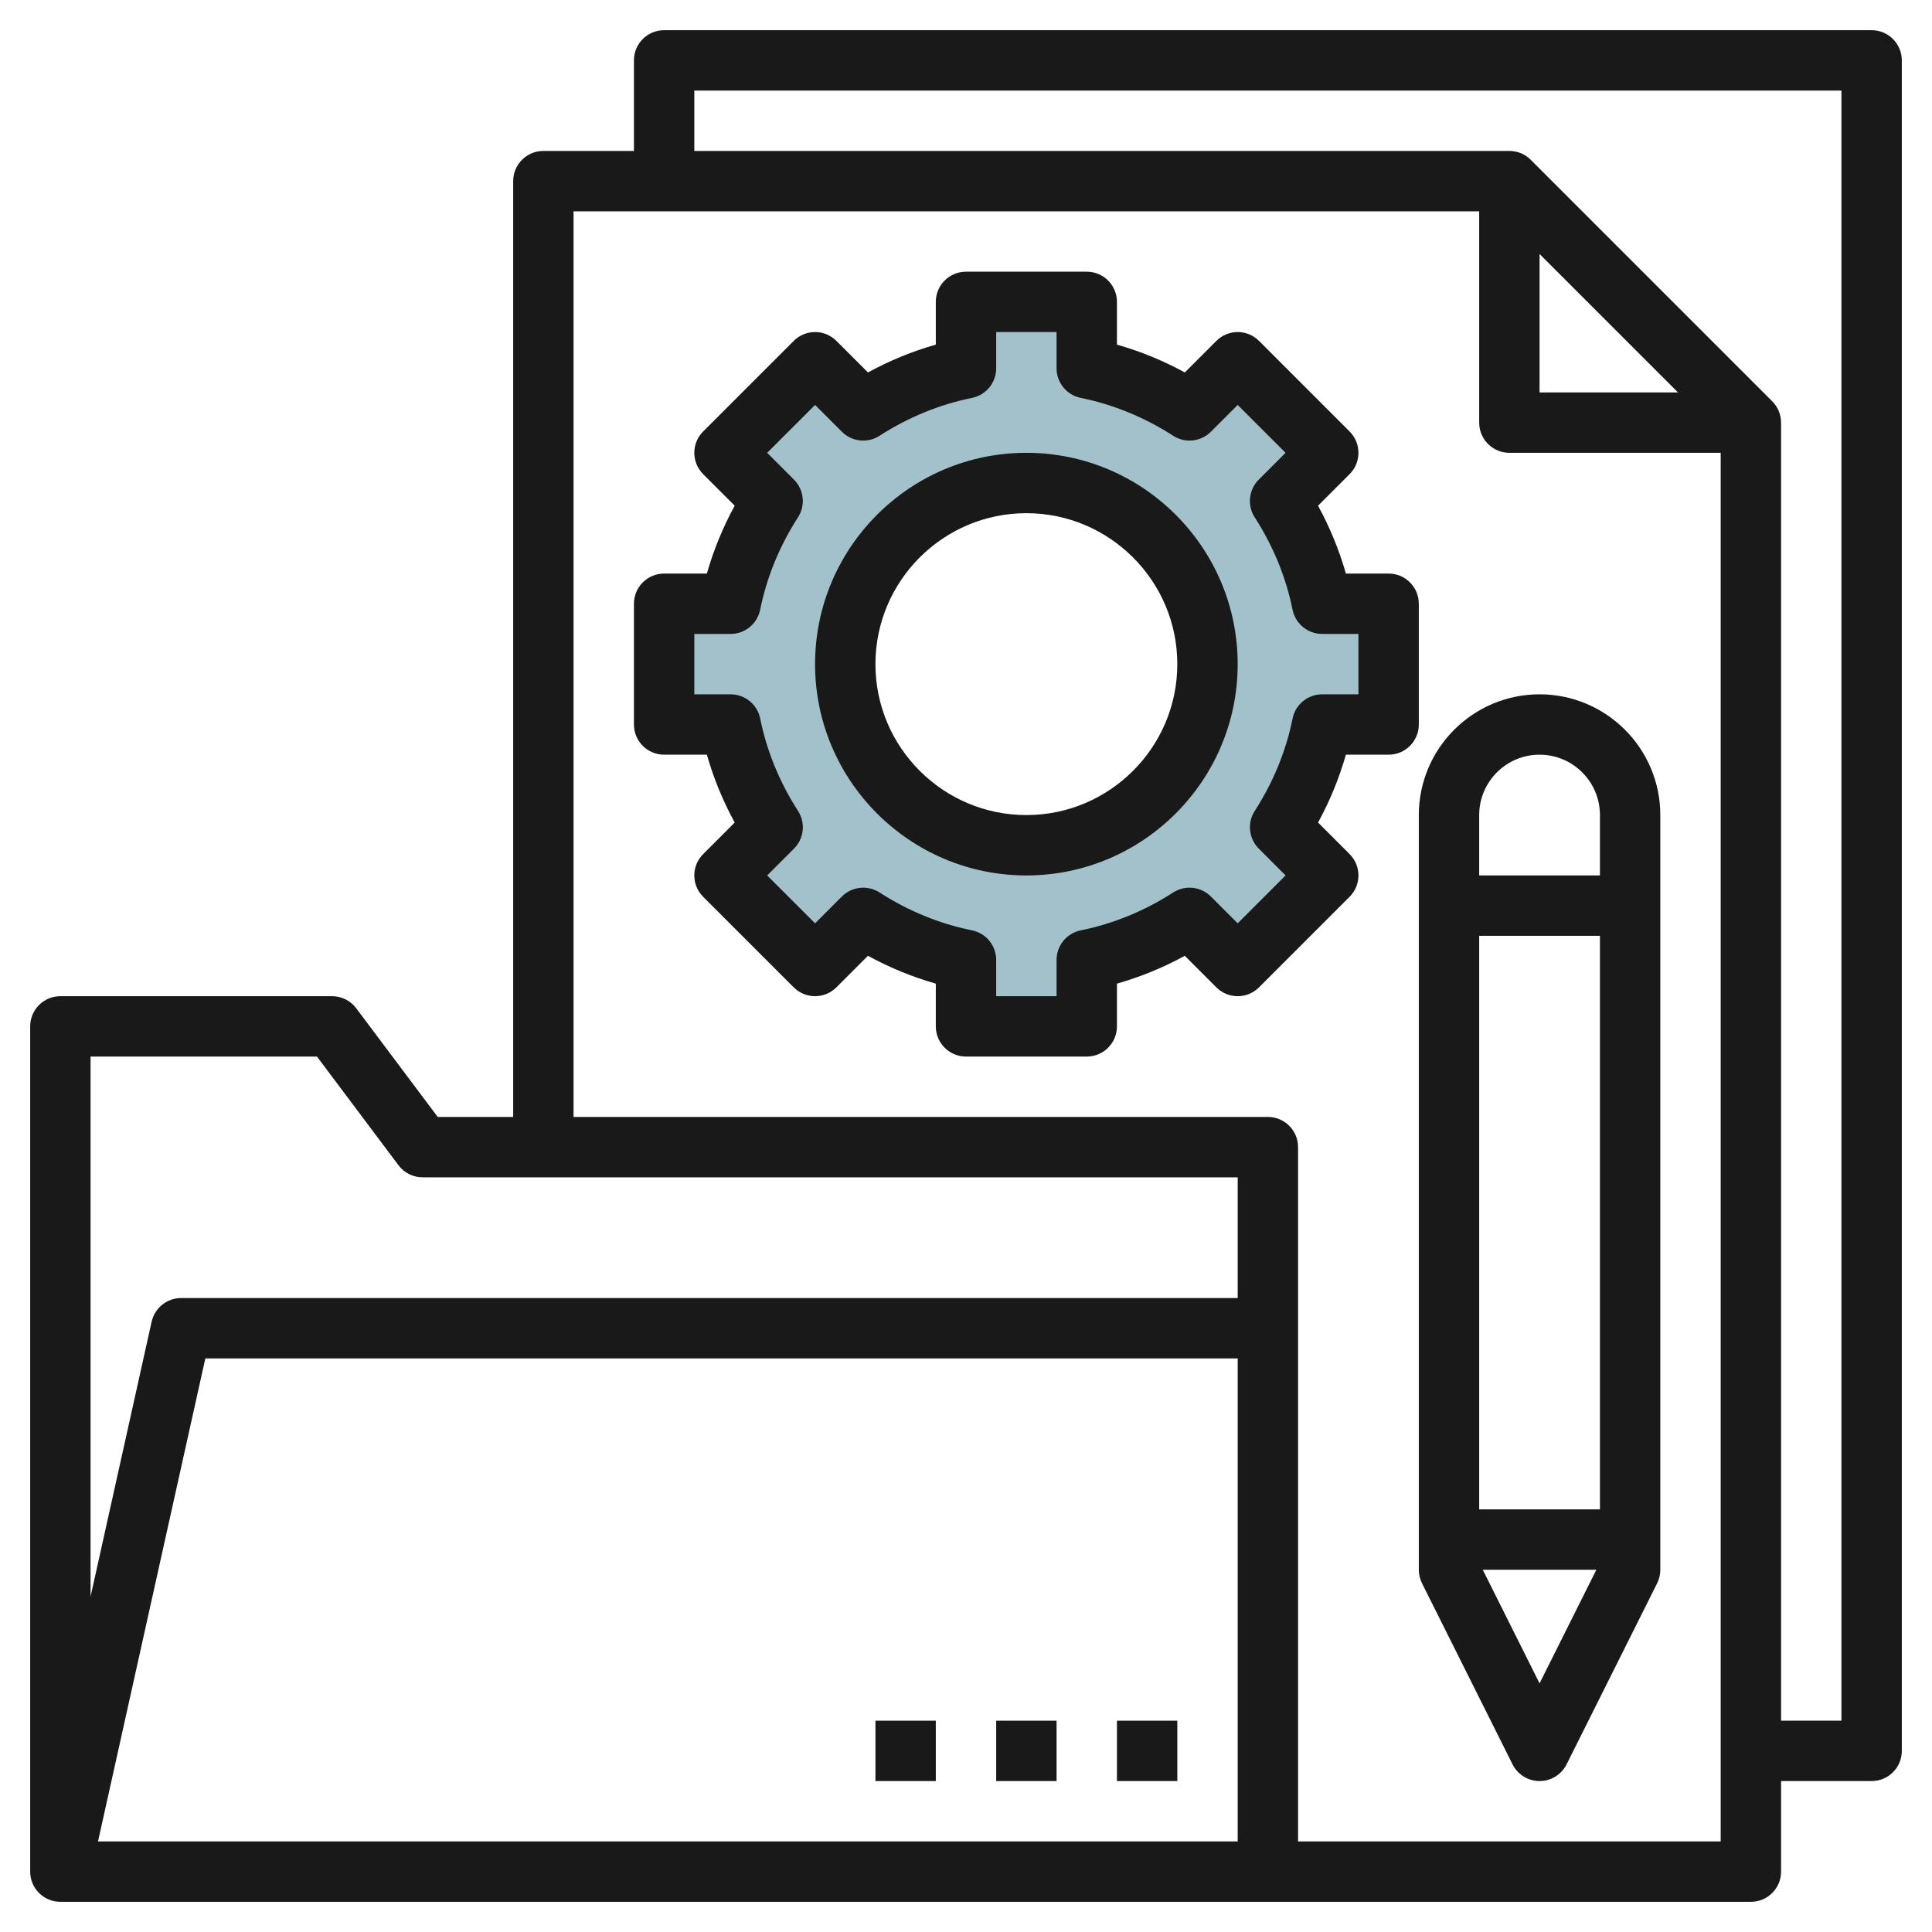 <svg id="Layer_3" enable-background="new 0 0 64 64" height="512" viewBox="0 0 64 64" width="512" xmlns="http://www.w3.org/2000/svg"><path d="m46 24v-4h-2.201c-.251-1.234-.734-2.382-1.394-3.405l1.595-1.595-3-3-1.595 1.595c-1.024-.66-2.171-1.143-3.405-1.394v-2.201h-4v2.201c-1.234.251-2.382.734-3.405 1.394l-1.595-1.595-3 3 1.595 1.595c-.66 1.024-1.143 2.171-1.394 3.405h-2.201v4h2.201c.251 1.234.734 2.382 1.394 3.405l-1.595 1.595 3 3 1.595-1.595c1.024.66 2.171 1.143 3.405 1.394v2.201h4v-2.201c1.234-.251 2.382-.734 3.405-1.394l1.595 1.595 3-3-1.595-1.595c.66-1.024 1.143-2.171 1.394-3.405zm-12 4c-3.314 0-6-2.686-6-6s2.686-6 6-6 6 2.686 6 6-2.686 6-6 6z" fill="#a3c1ca"/><g fill="#191919"><path d="m62 1h-40c-.553 0-1 .448-1 1v3h-3c-.553 0-1 .448-1 1v31h-2.5l-2.7-3.6c-.189-.252-.486-.4-.8-.4h-9c-.553 0-1 .448-1 1v28c0 .552.447 1 1 1h40 16c.553 0 1-.448 1-1v-3h3c.553 0 1-.448 1-1v-56c0-.552-.447-1-1-1zm-51.5 34 2.7 3.6c.188.252.485.4.8.4h27v4h-35c-.469 0-.874.326-.977.783l-2.023 9.106v-17.889zm-7.253 26 3.555-16h34.198v16zm53.753 0h-14v-23c0-.552-.447-1-1-1h-23v-30h30v7c0 .552.447 1 1 1h7zm-1.414-48h-4.586v-4.586zm5.414 44h-2v-43c0-.277-.112-.527-.294-.708l-7.998-7.998c-.181-.182-.431-.294-.708-.294h-27v-2h38z"/><path d="m37 57h2v2h-2z"/><path d="m33 57h2v2h-2z"/><path d="m29 57h2v2h-2z"/><path d="m47 20c0-.552-.447-1-1-1h-1.416c-.221-.777-.529-1.529-.922-2.248l1.045-1.045c.391-.391.391-1.023 0-1.414l-3-3c-.391-.391-1.023-.391-1.414 0l-1.045 1.045c-.719-.393-1.471-.701-2.248-.922v-1.416c0-.552-.447-1-1-1h-4c-.553 0-1 .448-1 1v1.416c-.777.221-1.529.529-2.248.922l-1.045-1.045c-.391-.391-1.023-.391-1.414 0l-3 3c-.391.391-.391 1.023 0 1.414l1.045 1.045c-.393.719-.701 1.471-.922 2.248h-1.416c-.553 0-1 .448-1 1v4c0 .552.447 1 1 1h1.416c.221.777.529 1.529.922 2.248l-1.045 1.045c-.391.391-.391 1.023 0 1.414l3 3c.391.391 1.023.391 1.414 0l1.045-1.045c.719.393 1.471.701 2.248.922v1.416c0 .552.447 1 1 1h4c.553 0 1-.448 1-1v-1.416c.777-.221 1.529-.529 2.248-.922l1.045 1.045c.391.391 1.023.391 1.414 0l3-3c.391-.391.391-1.023 0-1.414l-1.045-1.045c.393-.719.701-1.471.922-2.248h1.416c.553 0 1-.448 1-1zm-2 3h-1.201c-.476 0-.886.335-.98.801-.218 1.08-.641 2.11-1.254 3.062-.255.396-.199.916.134 1.249l.887.888-1.586 1.586-.888-.888c-.334-.334-.854-.388-1.249-.133-.951.613-1.981 1.035-3.062 1.254-.466.095-.801.505-.801.98v1.201h-2v-1.201c0-.476-.335-.885-.801-.98-1.081-.219-2.111-.642-3.062-1.254-.395-.254-.915-.201-1.249.133l-.888.888-1.586-1.586.888-.888c.333-.333.389-.853.134-1.249-.613-.953-1.036-1.983-1.254-3.062-.095-.466-.505-.801-.981-.801h-1.201v-2h1.201c.476 0 .886-.335.98-.801.218-1.08.641-2.11 1.254-3.062.255-.396.199-.916-.134-1.249l-.887-.888 1.586-1.586.888.888c.334.334.854.389 1.249.133.951-.613 1.981-1.035 3.062-1.254.466-.095.801-.505.801-.98v-1.201h2v1.201c0 .476.335.885.801.98 1.081.219 2.111.642 3.062 1.254.395.255.915.201 1.249-.133l.888-.888 1.586 1.586-.888.888c-.333.333-.389.853-.134 1.249.613.953 1.036 1.983 1.254 3.062.095.466.505.801.981.801h1.201z"/><path d="m34 15c-3.859 0-7 3.14-7 7s3.141 7 7 7 7-3.14 7-7-3.141-7-7-7zm0 12c-2.757 0-5-2.243-5-5s2.243-5 5-5 5 2.243 5 5-2.243 5-5 5z"/><path d="m47 27v25c0 .155.036.309.105.447l3 6c.17.339.516.553.895.553s.725-.214.895-.553l3-6c.069-.138.105-.292.105-.447v-25c0-2.206-1.794-4-4-4s-4 1.794-4 4zm2 23v-19h4v19zm2 5.764-1.882-3.764h3.764zm0-30.764c1.103 0 2 .897 2 2v2h-4v-2c0-1.103.897-2 2-2z"/></g></svg>